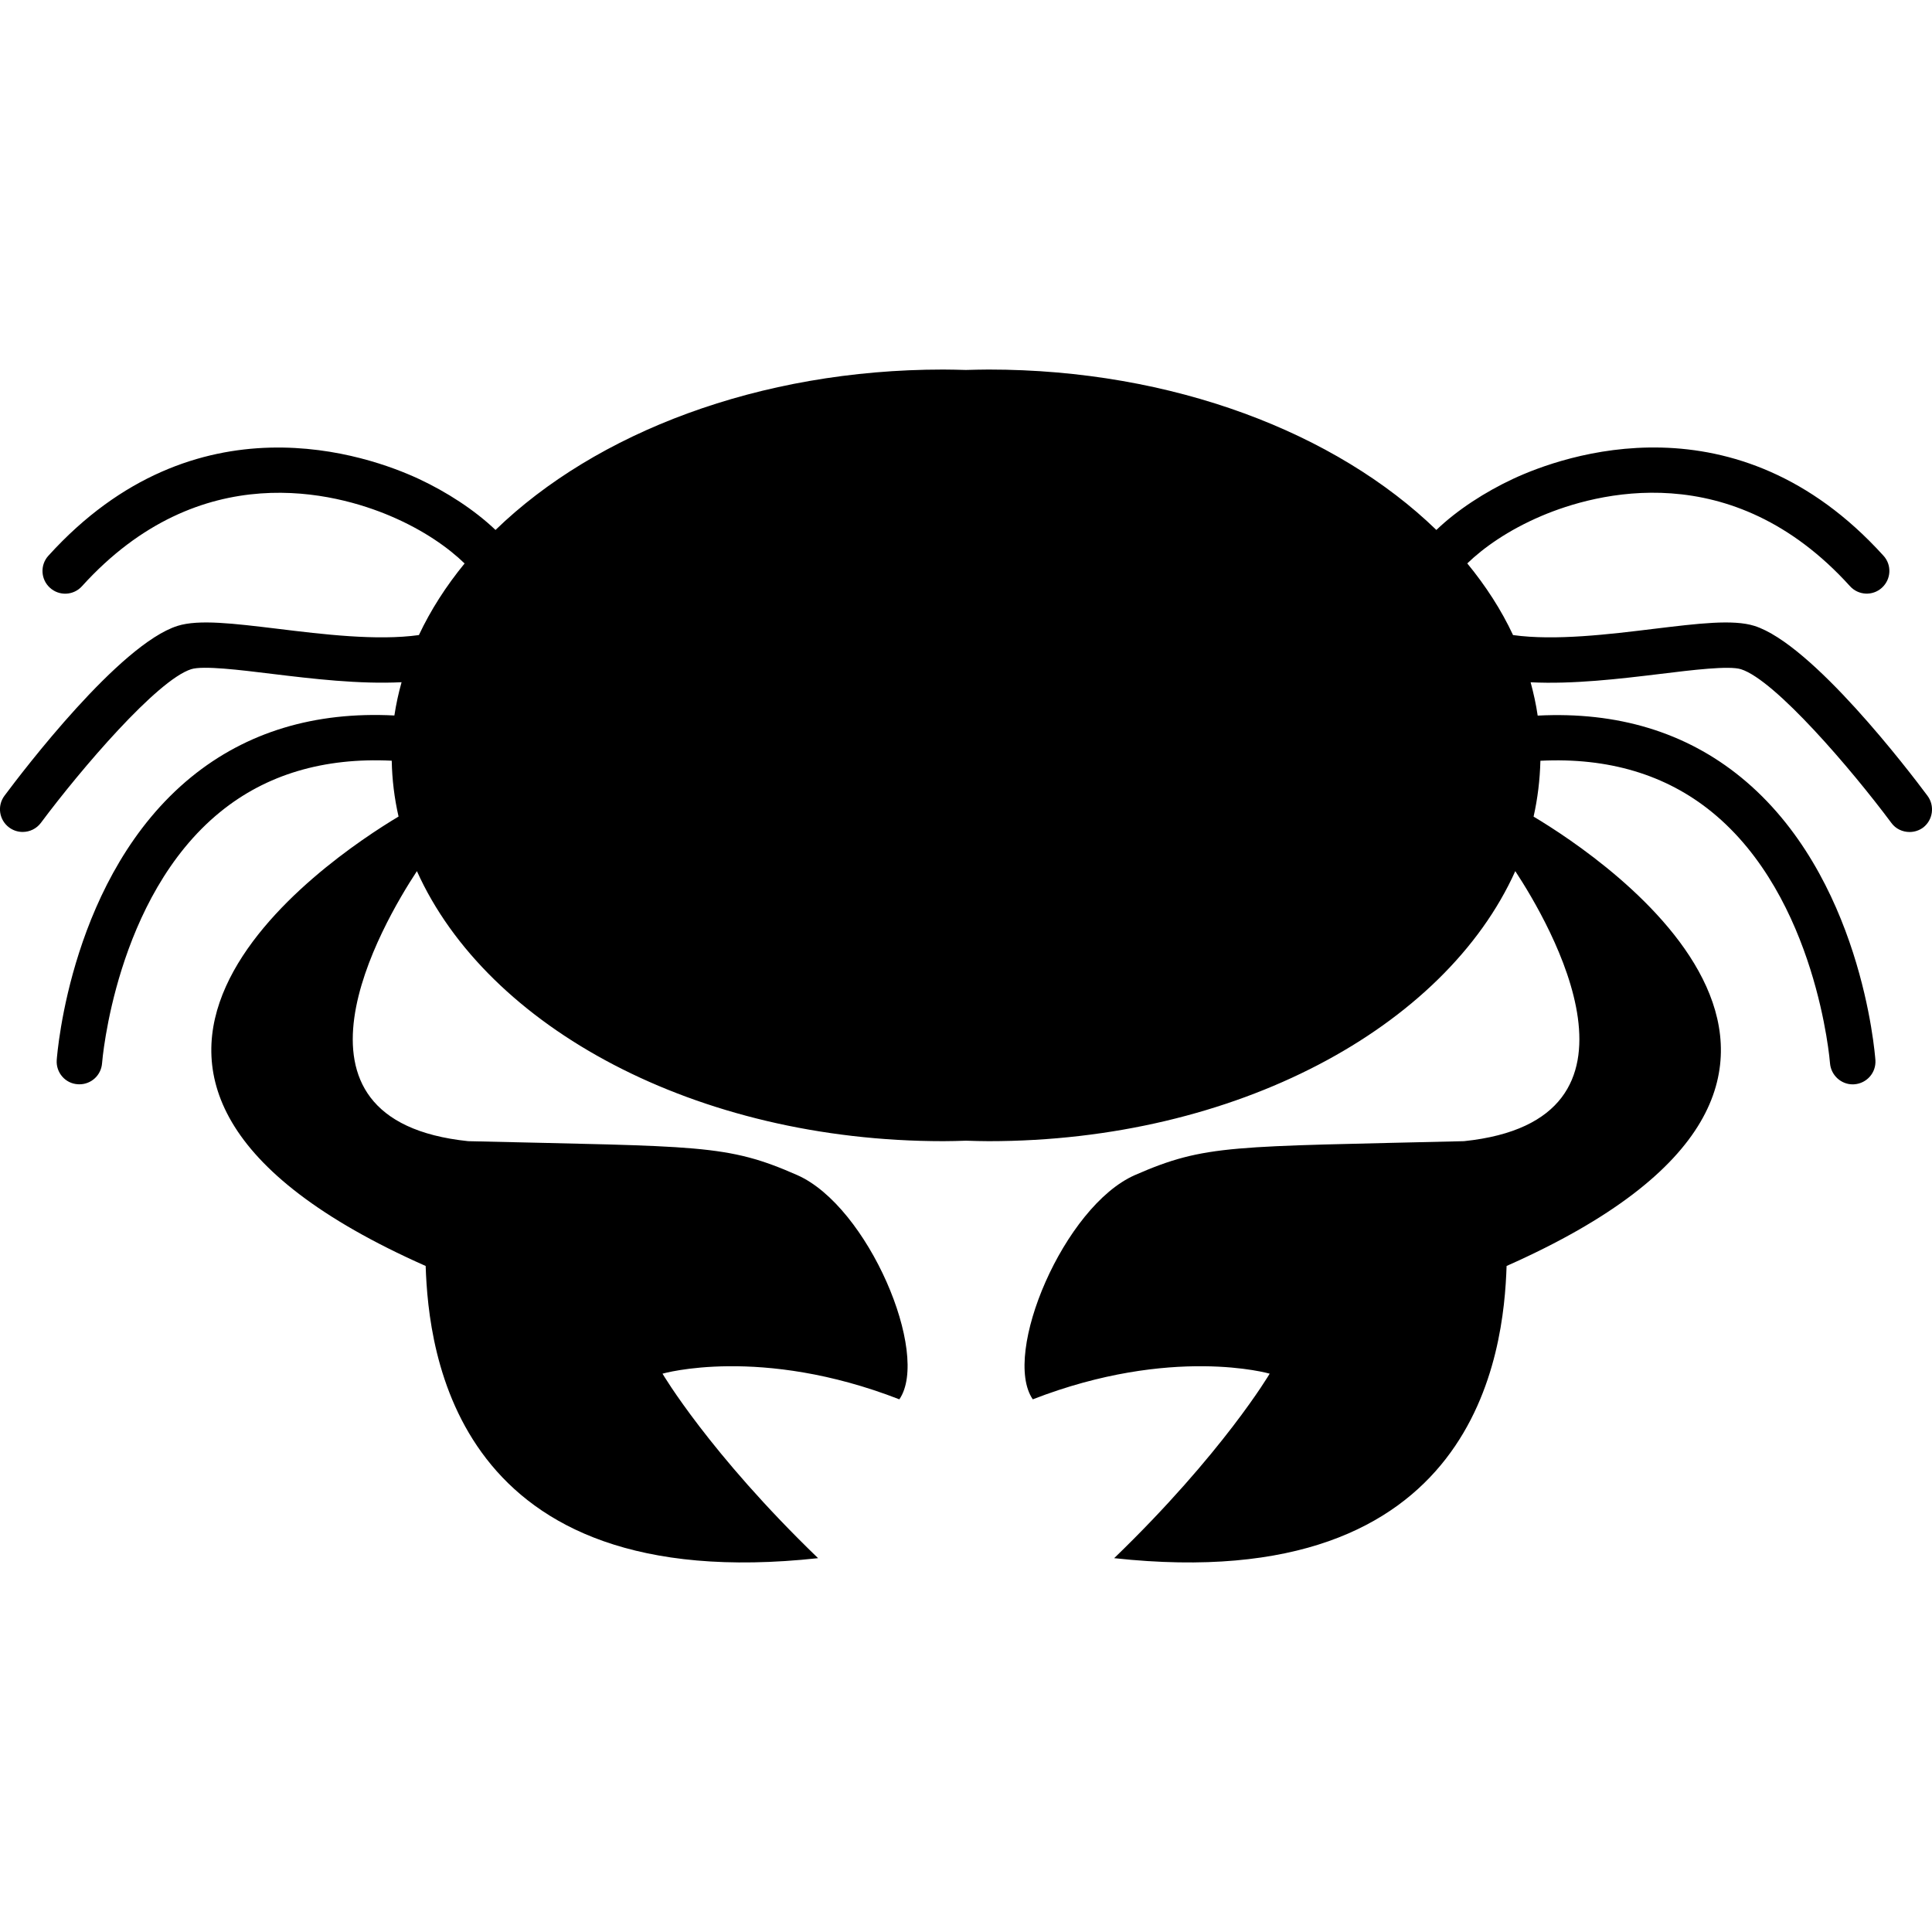 <?xml version="1.0" encoding="iso-8859-1"?>
<!-- Uploaded to: SVG Repo, www.svgrepo.com, Generator: SVG Repo Mixer Tools -->
<!DOCTYPE svg PUBLIC "-//W3C//DTD SVG 1.1//EN" "http://www.w3.org/Graphics/SVG/1.1/DTD/svg11.dtd">
<svg fill="#000000" version="1.1" id="Capa_1" xmlns="http://www.w3.org/2000/svg" xmlns:xlink="http://www.w3.org/1999/xlink" 
	 width="800px" height="800px" viewBox="0 0 32 32.001" xml:space="preserve">
<g>
	<path d="M31.925,13.18c-0.31-0.416-1.907-2.509-2.866-2.813c-0.353-0.111-0.929-0.04-1.658,0.048
		c-0.743,0.091-1.643,0.201-2.34,0.104c-0.194-0.416-0.451-0.813-0.758-1.187c0.262-0.253,0.67-0.549,1.236-0.789
		c0.879-0.372,3.136-1.005,5.102,1.165c0.139,0.155,0.377,0.167,0.53,0.027c0.154-0.14,0.166-0.378,0.025-0.531
		c-2.438-2.694-5.311-1.656-6.133-1.273c-0.459,0.214-0.924,0.513-1.272,0.847c-1.659-1.609-4.361-2.657-7.416-2.657
		c-0.126,0-0.251,0.004-0.376,0.007c-0.125-0.003-0.25-0.007-0.376-0.007c-3.054,0-5.756,1.048-7.416,2.657
		c-0.35-0.334-0.814-0.633-1.274-0.847c-0.822-0.382-3.692-1.42-6.132,1.274c-0.14,0.153-0.128,0.392,0.026,0.531
		c0.154,0.14,0.392,0.128,0.531-0.027c1.965-2.17,4.222-1.537,5.101-1.165c0.567,0.24,0.975,0.536,1.236,0.789
		c-0.306,0.373-0.561,0.77-0.757,1.186c-0.697,0.097-1.595-0.013-2.34-0.104c-0.729-0.088-1.306-0.159-1.658-0.048
		c-0.96,0.304-2.556,2.397-2.866,2.813c-0.125,0.167-0.09,0.402,0.077,0.526c0.067,0.05,0.146,0.074,0.224,0.074
		c0.115,0,0.228-0.052,0.302-0.151c0.663-0.889,1.925-2.366,2.49-2.545c0.197-0.062,0.804,0.012,1.34,0.078
		c0.668,0.081,1.438,0.173,2.144,0.138c-0.051,0.181-0.091,0.365-0.119,0.551c-1.321-0.068-2.451,0.275-3.365,1.02
		c-1.99,1.624-2.218,4.562-2.228,4.688c-0.014,0.207,0.142,0.388,0.349,0.4c0.009,0.001,0.018,0.001,0.027,0.001
		c0.195,0,0.36-0.149,0.375-0.349c0.002-0.027,0.218-2.747,1.957-4.162c0.761-0.62,1.715-0.904,2.841-0.849
		c0.006,0.314,0.044,0.623,0.113,0.925C5.426,14.229,0,17.846,7.05,20.969c0.047,1.408,0.47,5.497,6.5,4.84
		c-1.801-1.737-2.577-3.056-2.577-3.056s1.621-0.47,3.923,0.425c0.517-0.752-0.517-3.195-1.691-3.714
		c-1.174-0.517-1.598-0.47-5.451-0.562c-3.329-0.346-1.418-3.608-0.849-4.473c1.165,2.592,4.628,4.473,8.72,4.473
		c0.126,0,0.251-0.004,0.376-0.008c0.125,0.004,0.25,0.008,0.376,0.008c4.092,0,7.555-1.881,8.721-4.473
		c0.568,0.864,2.479,4.127-0.85,4.473c-3.854,0.094-4.275,0.047-5.451,0.562c-1.175,0.517-2.208,2.962-1.691,3.714
		c2.304-0.895,3.924-0.425,3.924-0.425s-0.774,1.316-2.576,3.056c6.029,0.657,6.454-3.432,6.5-4.84
		c7.049-3.123,1.624-6.74,0.447-7.443c0.068-0.302,0.105-0.61,0.113-0.925c1.125-0.056,2.079,0.229,2.84,0.849
		c1.739,1.415,1.955,4.135,1.957,4.162c0.016,0.196,0.181,0.349,0.375,0.349c0.01,0,0.02,0,0.027-0.001
		c0.207-0.015,0.363-0.192,0.35-0.399c-0.01-0.125-0.236-3.064-2.229-4.688c-0.914-0.745-2.044-1.088-3.365-1.02
		c-0.027-0.187-0.068-0.37-0.117-0.552c0.705,0.035,1.476-0.057,2.145-0.138c0.536-0.066,1.144-0.14,1.34-0.078
		c0.564,0.179,1.828,1.656,2.49,2.545c0.072,0.1,0.187,0.151,0.302,0.151c0.078,0,0.157-0.024,0.225-0.074
		C32.016,13.582,32.05,13.347,31.925,13.18z"/>
</g>
</svg>